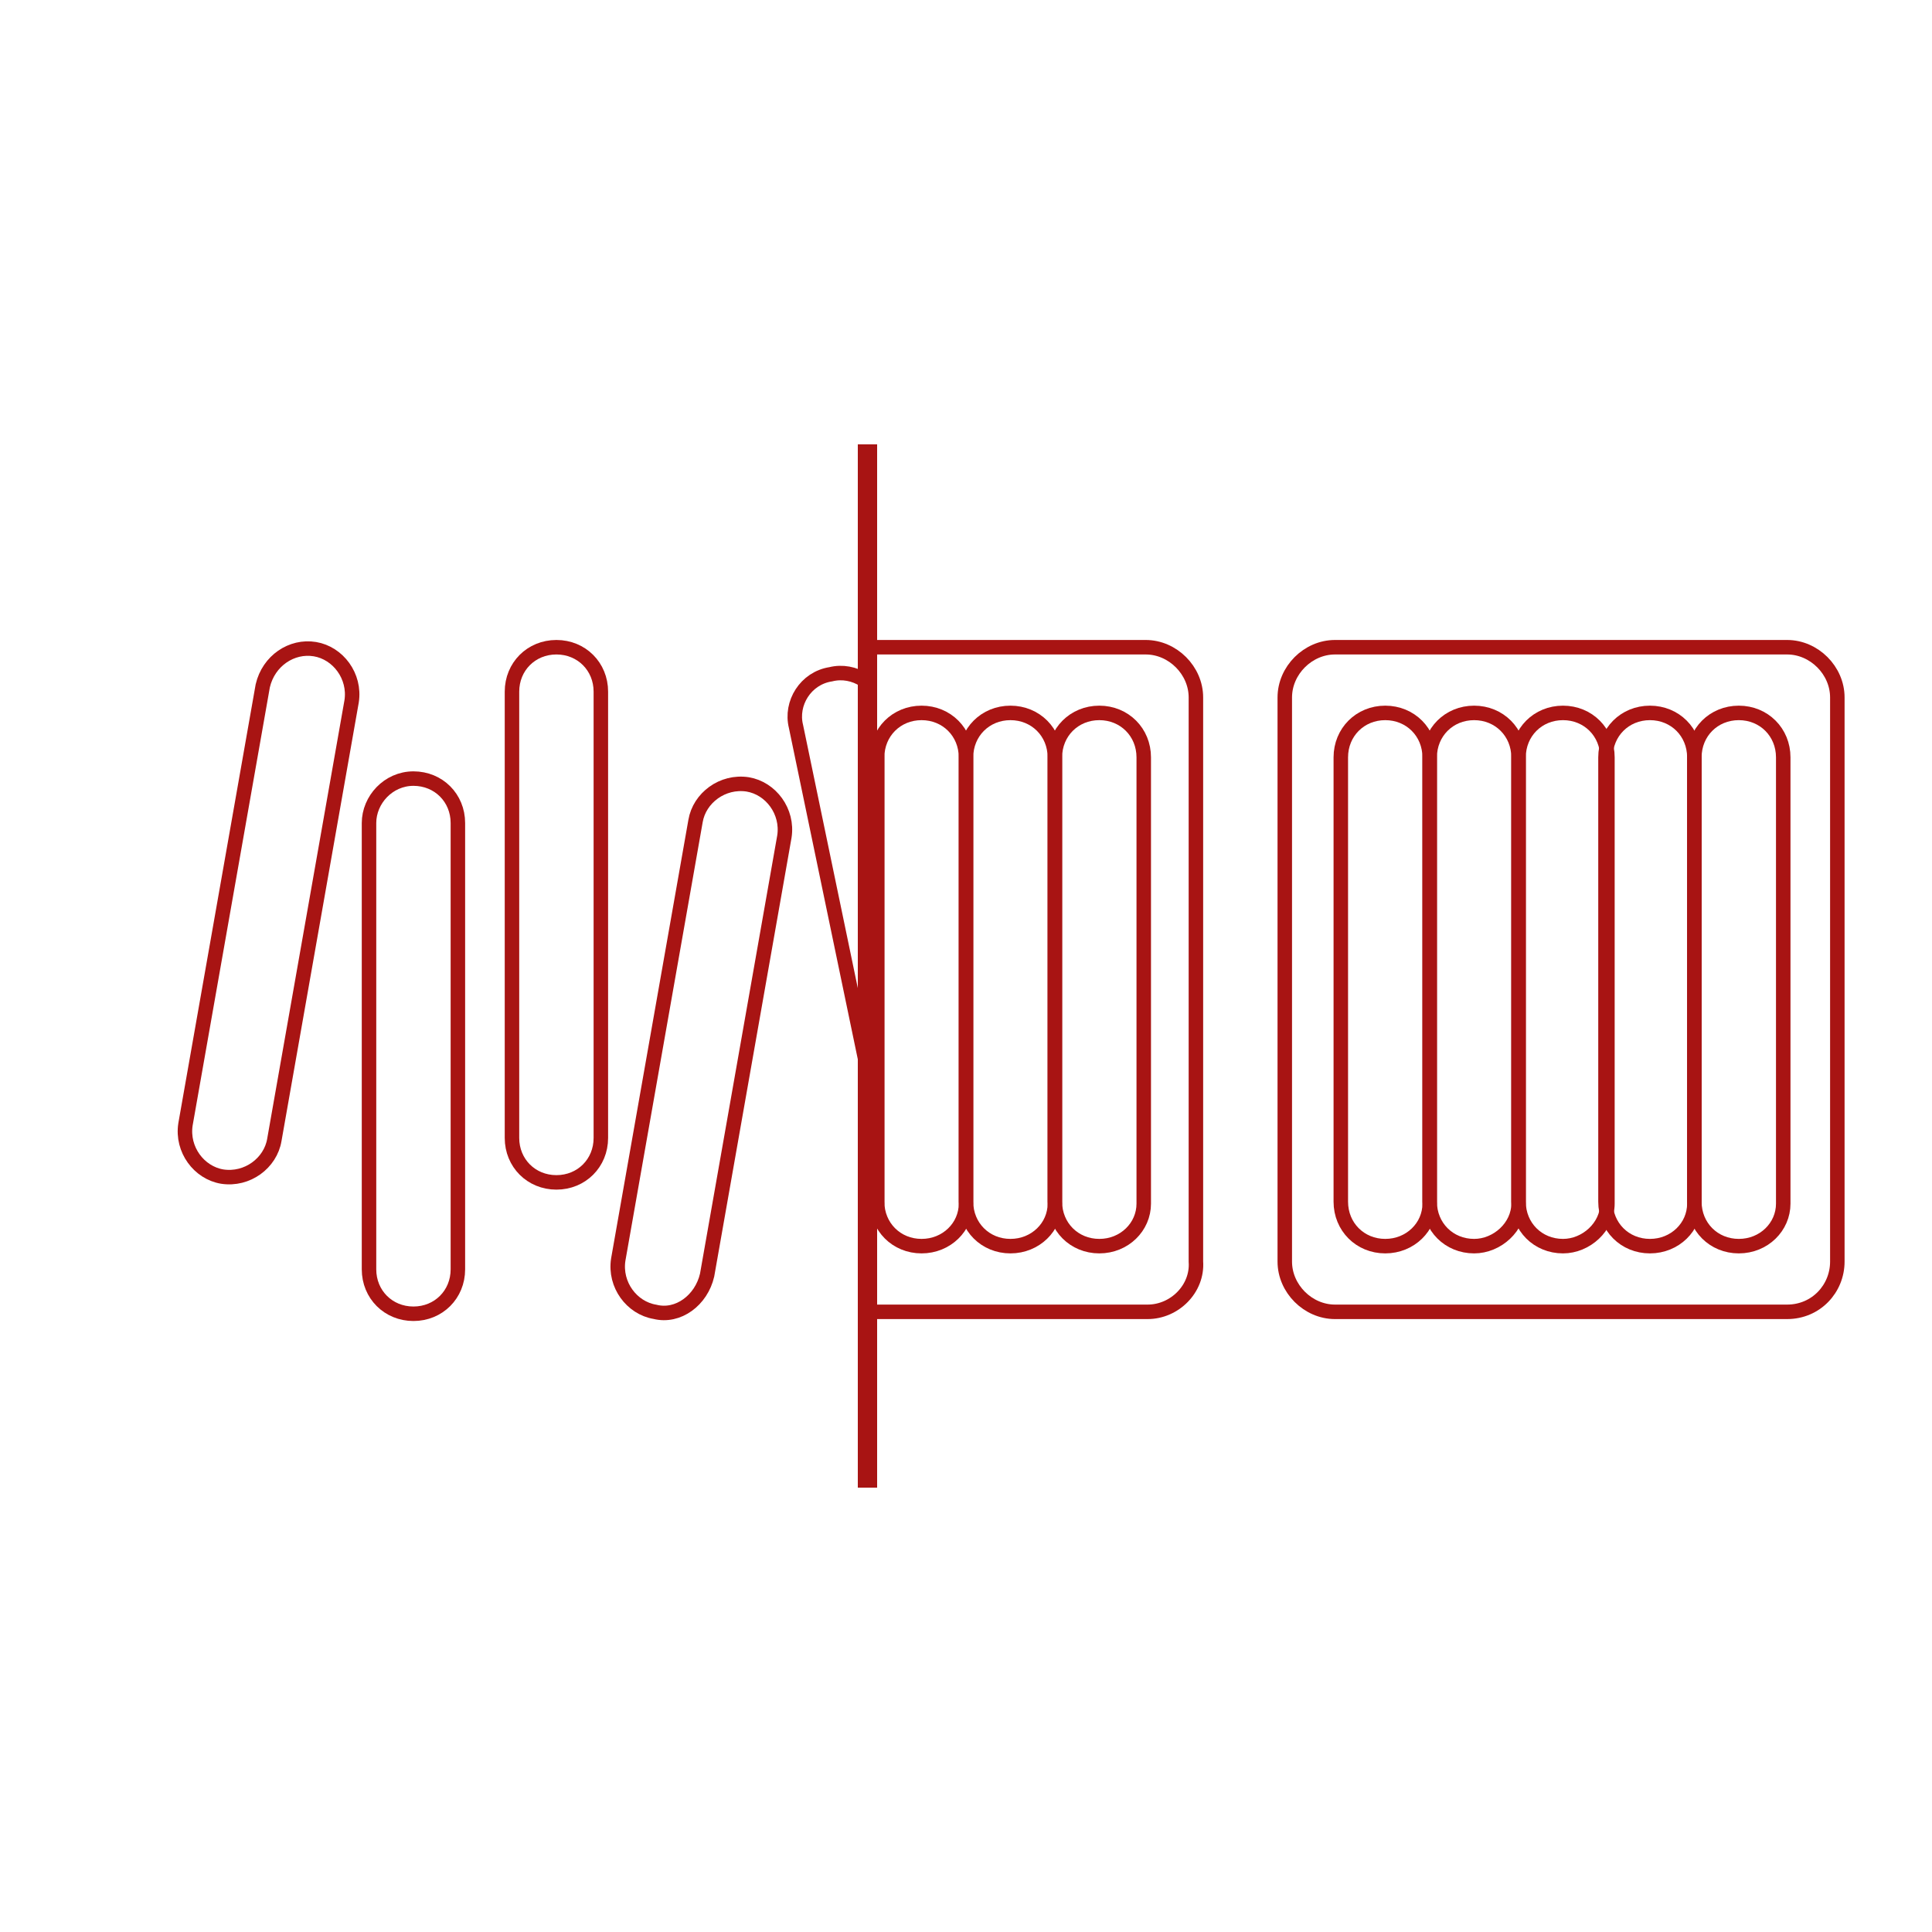 <?xml version="1.0" encoding="UTF-8"?>
<!-- Generator: Adobe Illustrator 27.2.0, SVG Export Plug-In . SVG Version: 6.00 Build 0)  -->
<svg xmlns="http://www.w3.org/2000/svg" xmlns:xlink="http://www.w3.org/1999/xlink" version="1.1" id="Capa_1" x="0px" y="0px" viewBox="0 0 100 100" style="enable-background:new 0 0 100 100;" xml:space="preserve">
<style type="text/css">
	.st0{fill:none;stroke:#A81413;stroke-width:0.75;stroke-miterlimit:10;}
	.st1{fill:none;stroke:#A81413;stroke-miterlimit:10;}
	.st2{clip-path:url(#SVGID_00000139295284769158370420000010971386015247304338_);}
	.st3{clip-path:url(#SVGID_00000121249208530389116950000007298586785059680930_);}
</style>
<g>
	<g>
		<path class="st0" d="M92.5,67.9H69.1c-1.4,0-2.6-1.2-2.6-2.6V36.1c0-1.4,1.2-2.6,2.6-2.6h23.4c1.4,0,2.6,1.2,2.6,2.6v29.2    C95.1,66.7,94,67.9,92.5,67.9z"></path>
		<path class="st0" d="M71.7,64.5L71.7,64.5c-1.3,0-2.3-1-2.3-2.3V39.2c0-1.3,1-2.3,2.3-2.3h0c1.3,0,2.3,1,2.3,2.3v23.1    C74,63.5,73,64.5,71.7,64.5z"></path>
		<path class="st0" d="M76.3,64.5L76.3,64.5c-1.3,0-2.3-1-2.3-2.3V39.2c0-1.3,1-2.3,2.3-2.3l0,0c1.3,0,2.3,1,2.3,2.3v23.1    C78.6,63.5,77.5,64.5,76.3,64.5z"></path>
		<path class="st0" d="M80.9,64.5L80.9,64.5c-1.3,0-2.3-1-2.3-2.3V39.2c0-1.3,1-2.3,2.3-2.3h0c1.3,0,2.3,1,2.3,2.3v23.1    C83.2,63.5,82.1,64.5,80.9,64.5z"></path>
		<path class="st0" d="M85.4,64.5L85.4,64.5c-1.3,0-2.3-1-2.3-2.3V39.2c0-1.3,1-2.3,2.3-2.3l0,0c1.3,0,2.3,1,2.3,2.3v23.1    C87.7,63.5,86.7,64.5,85.4,64.5z"></path>
		<path class="st0" d="M90,64.5L90,64.5c-1.3,0-2.3-1-2.3-2.3V39.2c0-1.3,1-2.3,2.3-2.3h0c1.3,0,2.3,1,2.3,2.3v23.1    C92.3,63.5,91.3,64.5,90,64.5z"></path>
	</g>
	<line class="st1" x1="44.9" y1="23" x2="44.9" y2="77"></line>
	<g>
		<defs>
			<rect id="SVGID_1_" x="4.9" y="22.7" width="40.1" height="55.9"></rect>
		</defs>
		<clipPath id="SVGID_00000019650486834677459320000016697390790602647200_">
			<use xlink:href="#SVGID_1_" style="overflow:visible;"></use>
		</clipPath>
		<g style="clip-path:url(#SVGID_00000019650486834677459320000016697390790602647200_);">
			<path class="st0" d="M28.8,61.2L28.8,61.2c-1.3,0-2.3-1-2.3-2.3V35.8c0-1.3,1-2.3,2.3-2.3h0c1.3,0,2.3,1,2.3,2.3v23.1     C31.1,60.2,30.1,61.2,28.8,61.2z"></path>
			<path class="st0" d="M33.9,67.9L33.9,67.9c-1.2-0.2-2.1-1.4-1.9-2.7l4-22.7c0.2-1.2,1.4-2.1,2.7-1.9h0c1.2,0.2,2.1,1.4,1.9,2.7     l-4,22.7C36.3,67.3,35.1,68.2,33.9,67.9z"></path>
			<path class="st0" d="M48.6,62L48.6,62c-1.2,0.3-2.5-0.5-2.7-1.8l-4.7-22.6c-0.3-1.2,0.5-2.5,1.8-2.7l0,0c1.2-0.3,2.5,0.5,2.7,1.8     l4.7,22.6C50.6,60.6,49.8,61.8,48.6,62z"></path>
		</g>
		<g style="clip-path:url(#SVGID_00000019650486834677459320000016697390790602647200_);">
			<path class="st0" d="M21.4,40.3L21.4,40.3c1.3,0,2.3,1,2.3,2.3v23.1c0,1.3-1,2.3-2.3,2.3h0c-1.3,0-2.3-1-2.3-2.3V42.6     C19.1,41.4,20.1,40.3,21.4,40.3z"></path>
			<path class="st0" d="M16.3,33.6L16.3,33.6c1.2,0.2,2.1,1.4,1.9,2.7l-4,22.7c-0.2,1.2-1.4,2.1-2.7,1.9h0c-1.2-0.2-2.1-1.4-1.9-2.7     l4-22.7C13.9,34.2,15.1,33.4,16.3,33.6z"></path>
		</g>
	</g>
	<g>
		<defs>
			<rect id="SVGID_00000115501557423588948830000016784587716419193529_" x="45.4" y="24.6" width="18.6" height="49.4"></rect>
		</defs>
		<clipPath id="SVGID_00000094617217439558844040000011687904534598131877_">
			<use xlink:href="#SVGID_00000115501557423588948830000016784587716419193529_" style="overflow:visible;"></use>
		</clipPath>
		<g style="clip-path:url(#SVGID_00000094617217439558844040000011687904534598131877_);">
			<path class="st0" d="M59.4,67.9H35.9c-1.4,0-2.6-1.2-2.6-2.6V36.1c0-1.4,1.2-2.6,2.6-2.6h23.4c1.4,0,2.6,1.2,2.6,2.6v29.2     C62,66.7,60.8,67.9,59.4,67.9z"></path>
			<path class="st0" d="M38.6,64.5L38.6,64.5c-1.3,0-2.3-1-2.3-2.3V39.2c0-1.3,1-2.3,2.3-2.3h0c1.3,0,2.3,1,2.3,2.3v23.1     C40.8,63.5,39.8,64.5,38.6,64.5z"></path>
			<path class="st0" d="M43.1,64.5L43.1,64.5c-1.3,0-2.3-1-2.3-2.3V39.2c0-1.3,1-2.3,2.3-2.3h0c1.3,0,2.3,1,2.3,2.3v23.1     C45.4,63.5,44.4,64.5,43.1,64.5z"></path>
			<path class="st0" d="M47.7,64.5L47.7,64.5c-1.3,0-2.3-1-2.3-2.3V39.2c0-1.3,1-2.3,2.3-2.3h0c1.3,0,2.3,1,2.3,2.3v23.1     C50,63.5,49,64.5,47.7,64.5z"></path>
			<path class="st0" d="M52.3,64.5L52.3,64.5c-1.3,0-2.3-1-2.3-2.3V39.2c0-1.3,1-2.3,2.3-2.3h0c1.3,0,2.3,1,2.3,2.3v23.1     C54.6,63.5,53.6,64.5,52.3,64.5z"></path>
			<path class="st0" d="M56.9,64.5L56.9,64.5c-1.3,0-2.3-1-2.3-2.3V39.2c0-1.3,1-2.3,2.3-2.3h0c1.3,0,2.3,1,2.3,2.3v23.1     C59.2,63.5,58.2,64.5,56.9,64.5z"></path>
		</g>
	</g>
</g>
</svg>
